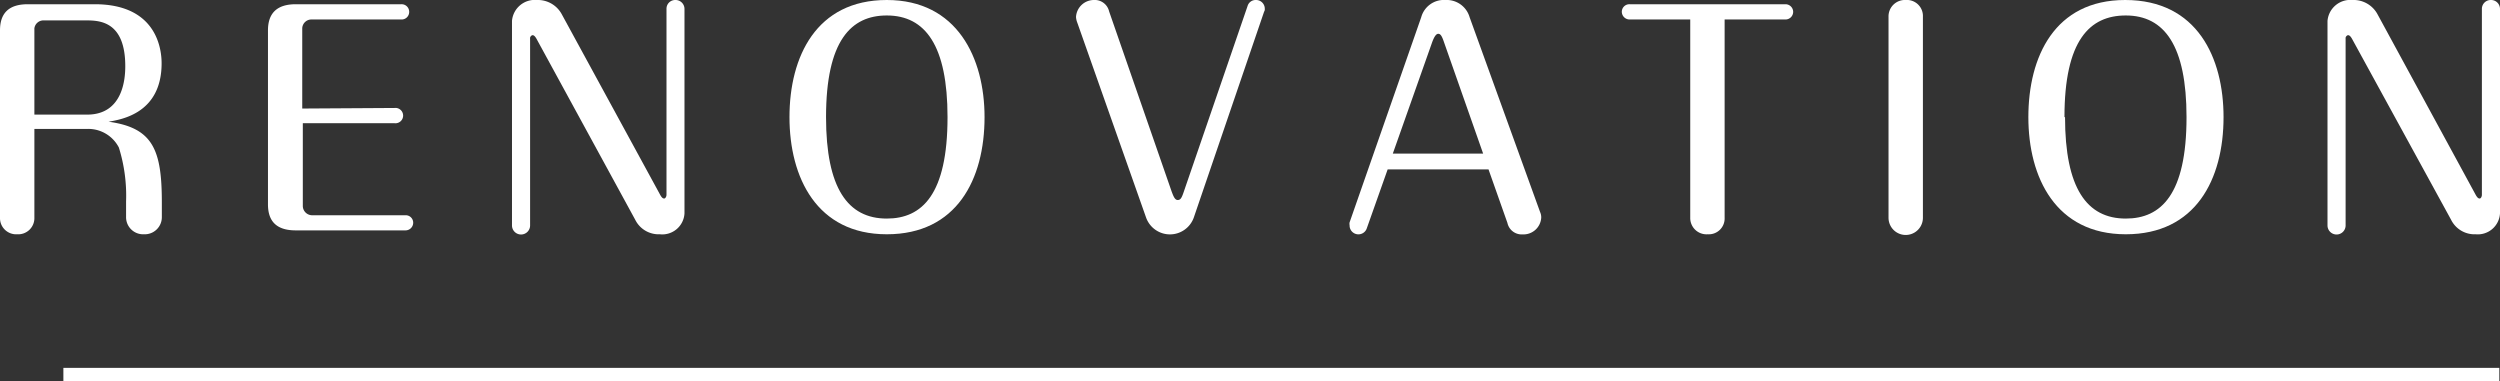 <svg viewBox="0 0 218.12 33.24" xmlns="http://www.w3.org/2000/svg"><rect x="0" y="0" width="218.12" height="33.24" fill="#333333" stroke="none"/><g fill="#fff"><path d="m3 19a1.41 1.41 0 0 1 -1.5 1.44 1.41 1.41 0 0 1 -1.5-1.44v-16.35c0-1.53.8-2.28 2.42-2.28h5.85c5.53 0 5.83 4.1 5.83 5.15 0 4.35-3.48 4.9-4.63 5.1 3.9.53 4.65 2.48 4.65 7.05v1.25a1.49 1.49 0 0 1 -1.55 1.52 1.49 1.49 0 0 1 -1.57-1.52v-1.35a14.08 14.08 0 0 0 -.63-4.7 3 3 0 0 0 -2.8-1.62h-4.57zm0-9h4.6c3.15 0 3.33-3.17 3.33-4.22 0-3.88-2.18-4-3.4-4h-3.78a.8.8 0 0 0 -.75.69z"/><path d="m34.42 9.42a.67.67 0 1 1 0 1.33h-8v7.25a.82.82 0 0 0 .78.78h8.17a.65.65 0 0 1 .68.65.67.67 0 0 1 -.68.67h-9.57c-1.63 0-2.42-.75-2.42-2.27v-15.18c0-1.53.82-2.28 2.42-2.28h9.2a.66.66 0 0 1 .7.63.66.66 0 0 1 -.7.7h-7.85a.8.8 0 0 0 -.78.77v7z"/><path d="m59.72 18.62a1.94 1.94 0 0 1 -2.15 1.82 2.28 2.28 0 0 1 -2.15-1.27l-8.62-15.8c-.13-.22-.23-.3-.33-.3s-.25.15-.22.3v16.3a.79.79 0 0 1 -1.58 0v-17.85a2 2 0 0 1 2.18-1.82 2.37 2.37 0 0 1 2.15 1.22l8.6 15.78c.15.27.25.32.35.32s.2-.17.2-.32v-16.23a.76.76 0 0 1 .77-.77.78.78 0 0 1 .8.77z"/><path d="m85.9 10.22c0 5.43-2.43 10.22-8.53 10.22s-8.49-4.94-8.49-10.22 2.34-10.22 8.49-10.22 8.53 5.07 8.53 10.22zm-13.83 0c0 6.2 1.9 8.85 5.3 8.85 3.08 0 5.3-2.1 5.3-8.85 0-6.22-1.92-8.87-5.3-8.87-3.1 0-5.3 2.17-5.3 8.87z"/><path d="m104.15 19a2.21 2.21 0 0 1 -4.15 0l-6-17a1.66 1.66 0 0 1 -.12-.52 1.57 1.57 0 0 1 1.54-1.48 1.29 1.29 0 0 1 1.35 1l5.45 15.7c.15.4.28.75.53.75s.35-.17.55-.77l5.55-16.16a.73.73 0 0 1 .72-.52.76.76 0 0 1 .78.77.37.37 0 0 1 -.06.25z"/><path d="m119.25 19.92a.77.77 0 0 1 -1.5-.27.62.62 0 0 1 0-.25l6.25-17.9a2.05 2.05 0 0 1 2.12-1.5 2.08 2.08 0 0 1 2.1 1.5l6.15 17a1.13 1.13 0 0 1 .1.48 1.55 1.55 0 0 1 -1.62 1.47 1.27 1.27 0 0 1 -1.33-1l-1.65-4.67h-8.8zm2.27-6.52h7.88l-3.4-9.68c-.2-.6-.32-.77-.52-.77s-.38.32-.55.8z"/><path d="m150.47 19a1.38 1.38 0 0 1 -1.47 1.44 1.42 1.42 0 0 1 -1.53-1.44v-17.3h-5.27a.68.68 0 0 1 -.7-.68.66.66 0 0 1 .7-.65h13.57a.67.67 0 0 1 .68.65.67.67 0 0 1 -.68.68h-5.3z"/><path d="m167.77 19a1.5 1.5 0 0 1 -3 0v-17.53a1.43 1.43 0 0 1 1.5-1.47 1.4 1.4 0 0 1 1.5 1.47z"/><path d="m194 10.22c0 5.43-2.43 10.22-8.53 10.22s-8.5-4.94-8.5-10.22 2.3-10.22 8.45-10.22c6.3 0 8.58 5.07 8.58 10.22zm-13.83 0c0 6.2 1.9 8.85 5.3 8.85 3.08 0 5.3-2.1 5.3-8.85 0-6.22-1.92-8.87-5.3-8.87-3.15 0-5.35 2.17-5.35 8.87z"/><path d="m218.12 18.62a1.94 1.94 0 0 1 -2.12 1.82 2.28 2.28 0 0 1 -2.15-1.27l-8.65-15.8c-.13-.22-.23-.3-.33-.3s-.25.15-.22.3v16.3a.79.79 0 0 1 -1.58 0v-17.85a2 2 0 0 1 2.18-1.82 2.37 2.37 0 0 1 2.17 1.22l8.58 15.78c.15.27.25.32.35.32s.19-.17.19-.32v-16.23a.77.77 0 0 1 .78-.77.78.78 0 0 1 .8.77z"/></g><path d="m5.53 32.67h212.53" fill="none" stroke="#fff" stroke-miterlimit="10" stroke-width="1.15"/></svg>